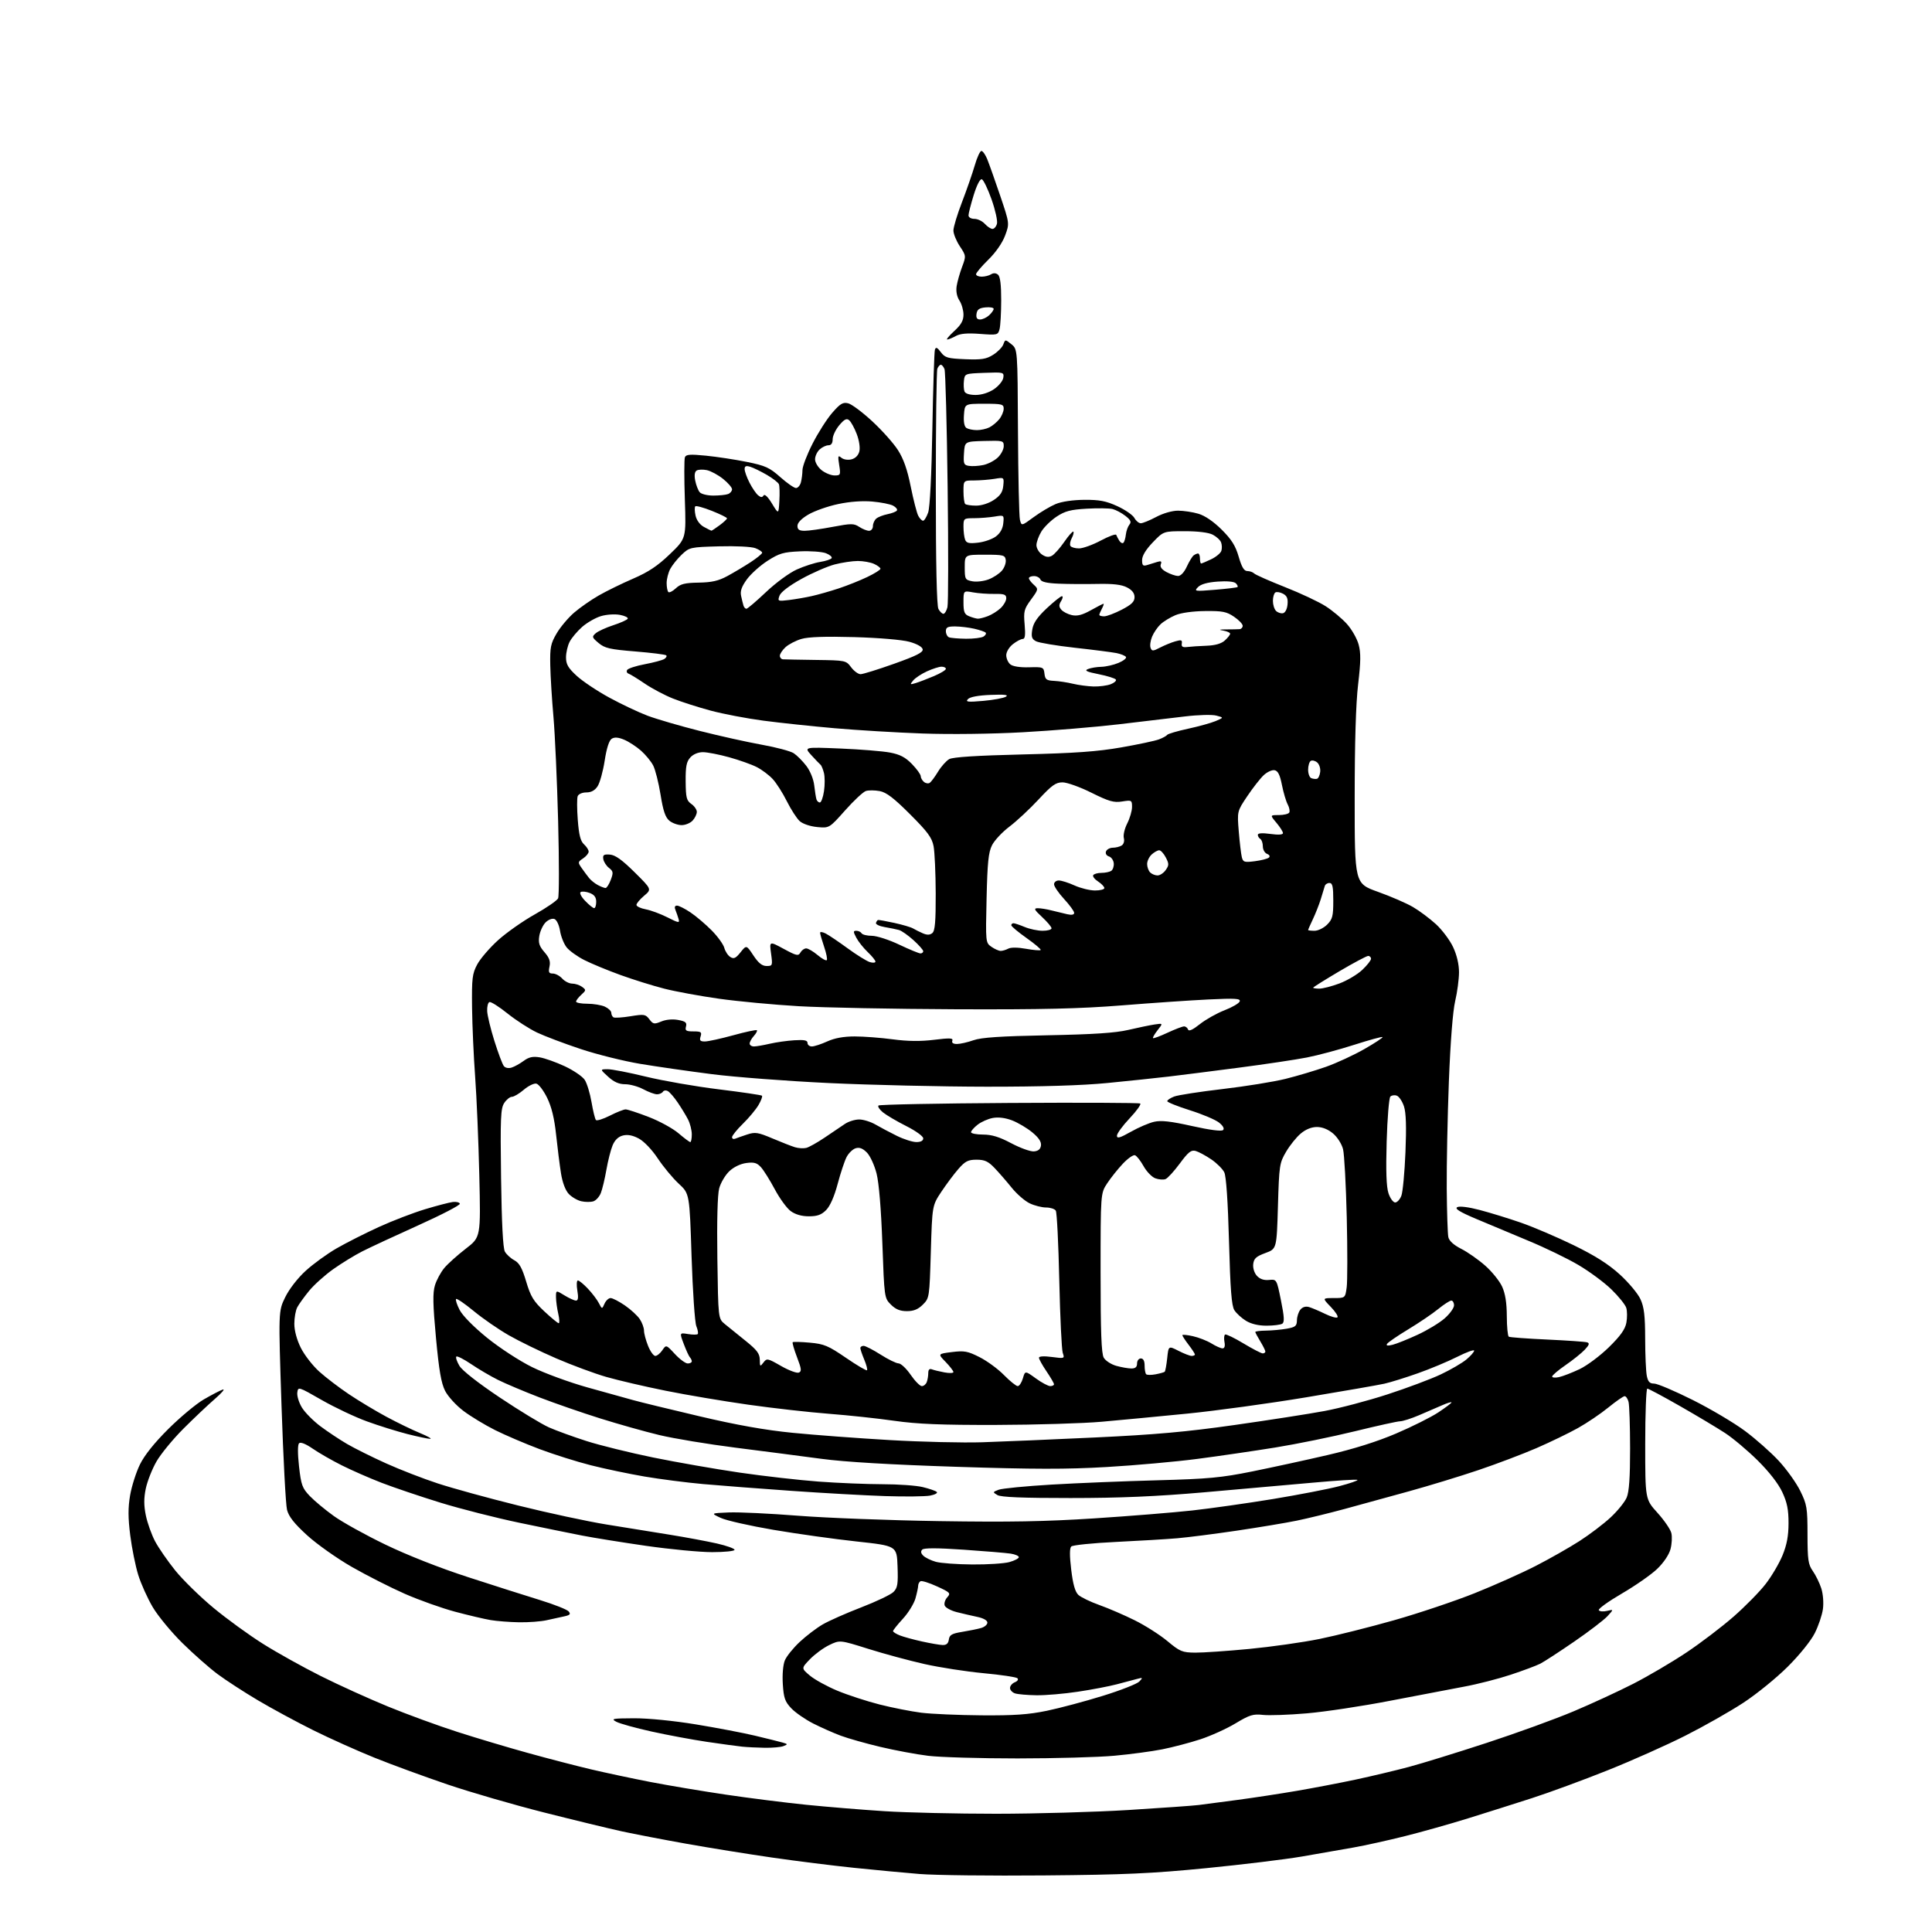 <?xml version="1.0" encoding="UTF-8" standalone="no"?>
<svg 
  version="1.1" 
  xmlns="http://www.w3.org/2000/svg" 
  xmlns:xlink="http://www.w3.org/1999/xlink" 
  xmlns:svg="http://www.w3.org/2000/svg"
  xmlns:rdf="http://www.w3.org/1999/02/22-rdf-syntax-ns#"
  xmlns:cc="http://creativecommons.org/ns#"
  xmlns:dc="http://purl.org/dc/elements/1.1/"
  viewBox="0 0 768 768"
  width="768"
  height="768"
>
<style>svg {background-color: white; }</style>"
<path stroke="none" fill="black" fill-rule="evenodd" d="M415.00,745.51C393.82,745.70 371.55,745.44 365.50,744.94C359.45,744.45 347.75,743.34 339.50,742.49C331.25,741.64 316.62,739.81 307.00,738.42C297.38,737.03 282.03,734.56 272.89,732.93C263.76,731.30 252.15,729.07 247.09,727.97C242.03,726.86 228.13,723.49 216.20,720.47C204.26,717.45 187.07,712.46 178.00,709.39C168.93,706.31 155.88,701.54 149.00,698.77C142.12,696.00 131.10,691.06 124.50,687.78C117.90,684.50 108.00,679.14 102.50,675.88C97.00,672.62 89.80,667.94 86.50,665.49C83.20,663.03 76.90,657.47 72.50,653.14C68.10,648.80 62.80,642.38 60.72,638.87C58.65,635.37 56.05,629.60 54.95,626.06C53.85,622.52 52.42,615.43 51.77,610.31C50.89,603.32 50.88,599.35 51.72,594.41C52.34,590.79 54.10,585.28 55.62,582.16C57.42,578.48 61.38,573.53 66.95,568.00C71.65,563.33 77.97,558.06 81.00,556.30C84.03,554.54 87.40,552.78 88.50,552.39C89.60,552.00 88.25,553.63 85.50,556.02C82.75,558.40 77.08,563.76 72.91,567.93C68.74,572.10 63.91,577.98 62.18,581.00C60.45,584.03 58.55,588.86 57.95,591.75C57.15,595.59 57.16,598.47 57.99,602.47C58.62,605.49 60.27,610.10 61.66,612.72C63.06,615.35 66.67,620.57 69.70,624.33C72.73,628.08 79.55,634.75 84.86,639.15C90.16,643.55 99.05,650.00 104.61,653.49C110.17,656.99 120.52,662.75 127.61,666.30C134.70,669.85 146.70,675.29 154.29,678.40C161.87,681.50 174.24,686.03 181.79,688.45C189.33,690.88 202.03,694.67 210.00,696.87C217.97,699.08 229.22,702.00 235.00,703.36C240.78,704.72 251.35,706.97 258.50,708.36C265.65,709.74 279.15,712.01 288.50,713.39C297.85,714.78 312.25,716.59 320.50,717.43C328.75,718.26 342.69,719.41 351.48,719.97C360.27,720.54 380.30,721.00 395.98,721.00C411.67,720.99 435.30,720.32 448.50,719.51C461.70,718.69 474.30,717.80 476.50,717.52C478.70,717.25 485.68,716.33 492.00,715.48C498.32,714.64 508.90,713.02 515.50,711.89C522.10,710.76 532.67,708.74 539.00,707.39C545.33,706.03 554.77,703.79 560.00,702.39C565.23,701.00 579.17,696.69 591.00,692.82C602.83,688.95 618.35,683.31 625.50,680.29C632.65,677.28 643.31,672.35 649.20,669.35C655.08,666.34 664.58,660.76 670.30,656.95C676.02,653.14 684.50,646.68 689.15,642.61C693.80,638.53 699.54,632.69 701.90,629.62C704.27,626.56 707.27,621.45 708.58,618.28C710.29,614.10 710.96,610.56 710.97,605.50C710.98,600.11 710.41,597.26 708.48,593.13C706.91,589.76 703.26,585.07 698.74,580.59C694.76,576.65 688.91,571.72 685.74,569.65C682.57,567.58 674.51,562.76 667.82,558.94C661.14,555.12 655.29,552.00 654.83,552.00C654.38,552.00 654.00,561.90 654.00,573.99C654.00,595.98 654.00,595.98 658.85,601.34C661.52,604.29 664.01,607.91 664.38,609.39C664.75,610.87 664.60,613.75 664.05,615.81C663.46,618.02 661.31,621.21 658.77,623.65C656.42,625.91 650.10,630.32 644.73,633.45C639.36,636.58 635.23,639.56 635.54,640.07C635.86,640.59 637.33,640.72 638.81,640.36C641.50,639.72 641.50,639.72 639.00,642.45C637.62,643.95 631.68,648.50 625.80,652.54C619.91,656.59 613.84,660.54 612.30,661.33C610.76,662.12 605.45,664.10 600.50,665.74C595.55,667.38 587.23,669.51 582.00,670.47C576.77,671.44 563.50,673.97 552.50,676.10C541.50,678.23 526.65,680.47 519.50,681.08C512.35,681.70 504.49,681.97 502.03,681.70C498.15,681.26 496.73,681.70 491.17,685.05C487.65,687.18 481.34,690.03 477.14,691.41C472.94,692.78 466.12,694.57 462.00,695.39C457.88,696.21 449.32,697.35 443.00,697.93C436.68,698.52 419.34,698.99 404.47,699.00C389.61,699.00 373.63,698.53 368.97,697.96C364.31,697.39 355.77,695.80 350.00,694.43C344.23,693.06 337.14,691.06 334.25,689.98C331.36,688.91 326.41,686.71 323.25,685.11C320.09,683.50 316.17,680.79 314.55,679.08C312.04,676.43 311.53,674.99 311.18,669.47C310.94,665.66 311.27,661.76 311.99,660.03C312.66,658.40 315.31,655.12 317.87,652.72C320.43,650.32 324.55,647.18 327.01,645.75C329.48,644.31 336.39,641.25 342.37,638.95C348.35,636.64 354.10,633.90 355.16,632.84C356.80,631.20 357.04,629.71 356.79,622.71C356.50,614.50 356.50,614.50 340.50,612.76C331.70,611.81 316.85,609.73 307.50,608.14C298.15,606.55 288.70,604.42 286.50,603.39C282.50,601.52 282.50,601.52 289.69,601.22C293.65,601.05 306.02,601.64 317.19,602.52C328.36,603.40 353.70,604.37 373.50,604.67C401.09,605.10 415.46,604.84 435.00,603.58C449.02,602.67 466.57,601.25 474.00,600.43C481.43,599.60 495.82,597.56 506.00,595.89C516.17,594.21 528.01,591.92 532.29,590.80C536.58,589.68 539.88,588.54 539.62,588.28C539.36,588.02 531.35,588.52 521.82,589.39C512.29,590.25 492.80,591.98 478.50,593.23C459.58,594.87 445.15,595.49 425.50,595.49C406.54,595.50 397.90,595.15 396.50,594.32C394.56,593.17 394.57,593.11 397.00,592.19C398.38,591.67 407.82,590.75 418.00,590.15C428.18,589.55 447.07,588.78 460.00,588.44C480.35,587.89 485.41,587.42 497.79,584.92C505.65,583.33 519.15,580.40 527.79,578.39C538.13,575.99 547.43,573.07 555.00,569.83C561.33,567.13 568.86,563.36 571.75,561.45C574.64,559.54 577.00,557.75 577.00,557.48C577.00,557.20 575.31,557.71 573.25,558.62C571.19,559.53 567.02,561.32 564.00,562.61C560.98,563.90 557.63,564.96 556.58,564.98C555.52,564.99 547.42,566.78 538.58,568.95C529.73,571.12 515.52,574.02 507.00,575.40C498.48,576.77 484.52,578.82 476.00,579.93C467.48,581.05 451.27,582.50 440.00,583.16C423.85,584.10 411.12,584.08 380.00,583.07C353.88,582.22 335.76,581.15 326.50,579.90C318.80,578.87 303.50,576.88 292.50,575.49C281.50,574.10 267.82,571.83 262.10,570.46C256.38,569.09 245.80,566.11 238.60,563.85C231.39,561.59 220.52,557.82 214.43,555.48C208.34,553.13 200.91,550.00 197.93,548.51C194.94,547.02 190.14,544.19 187.25,542.23C184.36,540.27 181.73,538.94 181.40,539.26C181.07,539.59 181.62,541.24 182.62,542.93C183.73,544.81 189.98,549.71 198.70,555.55C206.55,560.80 215.34,566.14 218.24,567.42C221.13,568.70 227.84,571.14 233.15,572.84C238.46,574.54 250.38,577.48 259.65,579.38C268.92,581.27 284.38,583.97 294.00,585.38C303.62,586.78 317.80,588.39 325.50,588.96C333.20,589.53 344.59,589.99 350.81,590.00C357.03,590.00 364.23,590.51 366.81,591.14C369.39,591.76 371.90,592.63 372.38,593.07C372.86,593.50 371.66,594.16 369.71,594.53C367.76,594.89 359.72,594.98 351.83,594.72C343.95,594.46 327.15,593.52 314.50,592.63C301.85,591.74 286.10,590.53 279.50,589.94C272.90,589.35 262.44,588.00 256.24,586.95C250.05,585.89 240.45,583.88 234.89,582.47C229.34,581.07 220.15,578.17 214.48,576.04C208.81,573.91 200.86,570.51 196.83,568.50C192.80,566.48 187.14,563.06 184.26,560.89C181.36,558.71 178.09,555.14 176.95,552.91C175.39,549.85 174.51,544.77 173.31,531.86C172.07,518.51 171.98,514.00 172.89,510.96C173.53,508.83 175.22,505.71 176.64,504.02C178.06,502.33 181.90,498.89 185.17,496.37C191.11,491.80 191.11,491.80 190.53,467.15C190.21,453.59 189.47,435.99 188.88,428.04C188.29,420.09 187.74,407.71 187.65,400.54C187.52,388.83 187.73,387.08 189.71,383.37C190.92,381.10 194.64,376.78 197.97,373.76C201.30,370.75 207.86,366.13 212.56,363.50C217.25,360.87 221.43,357.99 221.85,357.11C222.28,356.22 222.28,342.45 221.87,326.50C221.45,310.55 220.61,291.88 220.01,285.00C219.40,278.12 218.83,268.88 218.74,264.45C218.60,257.33 218.89,255.86 221.28,251.78C222.77,249.24 225.90,245.53 228.24,243.52C230.58,241.51 234.97,238.45 238.00,236.72C241.03,234.98 247.17,231.97 251.66,230.03C257.80,227.38 261.43,224.95 266.29,220.28C272.76,214.07 272.76,214.07 272.24,198.62C271.95,190.13 271.96,182.54 272.26,181.77C272.70,180.63 274.30,180.51 280.65,181.14C284.97,181.57 292.28,182.68 296.89,183.62C304.24,185.10 305.90,185.86 310.18,189.66C312.87,192.05 315.67,194.00 316.42,194.00C317.16,194.00 318.04,192.99 318.37,191.75C318.70,190.51 318.98,188.31 318.99,186.87C318.99,185.42 320.80,180.69 323.00,176.37C325.20,172.04 328.72,166.52 330.83,164.10C334.03,160.42 335.08,159.80 337.19,160.33C338.58,160.68 342.89,163.90 346.75,167.48C350.62,171.06 355.21,176.20 356.94,178.91C359.18,182.40 360.68,186.67 362.04,193.47C363.11,198.76 364.45,203.97 365.03,205.05C365.60,206.12 366.46,207.00 366.94,207.00C367.41,207.00 368.32,205.54 368.95,203.75C369.66,201.73 370.30,189.11 370.63,170.50C370.92,154.00 371.38,139.83 371.64,139.01C372.02,137.85 372.55,138.07 374.00,140.00C375.67,142.21 376.72,142.51 383.69,142.79C390.19,143.05 392.05,142.76 394.78,141.04C396.59,139.91 398.41,138.06 398.83,136.92C399.60,134.86 399.60,134.86 402.05,136.84C404.50,138.82 404.50,138.82 404.66,171.49C404.75,189.45 405.10,205.27 405.44,206.63C406.07,209.12 406.07,209.12 410.93,205.55C413.60,203.59 417.52,201.26 419.64,200.37C421.98,199.39 426.46,198.73 431.01,198.69C437.05,198.65 439.64,199.14 444.18,201.22C447.29,202.65 450.33,204.75 450.95,205.91C451.57,207.06 452.71,208.00 453.48,208.00C454.26,208.00 457.01,206.88 459.60,205.50C462.35,204.04 465.95,203.00 468.28,203.00C470.47,203.00 474.12,203.55 476.38,204.22C478.98,204.98 482.40,207.32 485.62,210.52C489.56,214.44 491.13,216.93 492.40,221.31C493.61,225.47 494.53,227.00 495.83,227.00C496.80,227.00 498.04,227.44 498.57,227.97C499.10,228.50 504.59,230.93 510.77,233.37C516.95,235.80 524.24,239.23 526.95,240.97C529.67,242.71 533.47,245.88 535.39,248.01C537.32,250.14 539.42,253.82 540.07,256.19C540.99,259.56 540.94,263.00 539.88,272.00C538.98,279.55 538.51,295.12 538.51,317.35C538.50,351.21 538.50,351.21 547.77,354.52C552.86,356.34 559.14,359.06 561.70,360.57C564.27,362.07 568.38,365.15 570.84,367.40C573.29,369.66 576.36,373.75 577.64,376.50C579.12,379.66 579.98,383.34 579.98,386.50C579.97,389.25 579.29,394.39 578.46,397.92C577.52,401.91 576.57,414.00 575.95,429.92C575.41,443.99 575.03,463.15 575.10,472.50C575.18,481.85 575.46,490.53 575.74,491.79C576.06,493.27 577.89,494.93 580.87,496.44C583.42,497.73 587.70,500.73 590.39,503.11C593.08,505.48 596.11,509.24 597.12,511.46C598.38,514.24 598.96,517.90 598.98,523.19C598.99,527.42 599.35,531.10 599.77,531.36C600.20,531.62 607.06,532.13 615.02,532.49C622.98,532.86 630.13,533.36 630.90,533.60C631.97,533.95 631.75,534.63 629.98,536.52C628.70,537.88 625.26,540.64 622.33,542.66C619.40,544.68 617.00,546.72 617.00,547.19C617.00,547.65 618.24,547.76 619.75,547.42C621.26,547.09 624.92,545.67 627.88,544.27C630.84,542.87 636.09,538.95 639.55,535.56C644.14,531.06 646.02,528.43 646.51,525.79C646.88,523.80 646.86,521.14 646.46,519.87C646.05,518.60 643.39,515.30 640.53,512.53C637.68,509.76 631.78,505.40 627.42,502.84C623.07,500.27 614.10,495.93 607.50,493.20C600.90,490.46 591.51,486.53 586.64,484.46C580.25,481.76 578.19,480.47 579.27,479.87C580.16,479.37 583.75,479.82 588.22,480.99C592.33,482.07 599.69,484.33 604.59,486.03C609.49,487.73 618.90,491.75 625.50,494.96C634.06,499.14 639.33,502.47 643.90,506.62C647.41,509.82 651.12,514.25 652.12,516.47C653.56,519.62 653.96,523.02 653.98,532.12C653.99,538.52 654.28,545.16 654.62,546.88C655.11,549.29 655.77,550.00 657.56,550.00C658.83,550.00 665.70,552.92 672.84,556.49C679.97,560.06 689.34,565.61 693.65,568.82C697.97,572.03 704.04,577.41 707.15,580.78C710.26,584.15 714.09,589.51 715.65,592.70C718.28,598.05 718.50,599.40 718.51,610.01C718.52,620.08 718.79,621.90 720.62,624.51C721.78,626.16 723.29,629.24 723.98,631.37C724.70,633.60 724.98,637.11 724.64,639.62C724.31,642.02 722.85,646.35 721.38,649.24C719.86,652.27 715.29,657.93 710.61,662.58C706.15,667.02 698.23,673.46 693.00,676.88C687.77,680.31 677.42,686.18 670.00,689.93C662.58,693.69 648.62,699.91 639.00,703.75C629.38,707.60 615.88,712.56 609.00,714.78C602.12,717.00 590.65,720.63 583.50,722.85C576.35,725.07 565.10,728.24 558.50,729.89C551.90,731.55 542.67,733.59 538.00,734.42C533.33,735.26 524.10,736.87 517.50,738.00C510.90,739.13 493.80,741.21 479.50,742.62C457.82,744.75 447.10,745.24 415.00,745.51zM304.00,694.77C300.98,694.72 296.93,694.52 295.00,694.32C293.07,694.12 286.77,693.26 281.00,692.41C275.23,691.55 265.32,689.71 259.00,688.31C252.68,686.91 246.38,685.17 245.00,684.43C242.75,683.22 243.46,683.08 252.03,683.04C257.64,683.02 267.77,684.02 276.61,685.47C284.88,686.83 295.44,688.84 300.08,689.95C304.71,691.06 309.60,692.27 310.95,692.65C313.22,693.29 313.25,693.39 311.45,694.10C310.38,694.52 307.02,694.82 304.00,694.77zM390.14,681.87C403.12,681.97 408.84,681.57 416.14,680.06C421.29,678.99 431.31,676.32 438.40,674.12C445.50,671.93 452.02,669.36 452.90,668.43C454.38,666.86 454.32,666.79 452.00,667.40C450.62,667.76 447.02,668.71 444.00,669.52C440.98,670.32 434.00,671.66 428.50,672.48C423.00,673.31 415.57,673.95 412.00,673.89C408.43,673.84 404.60,673.51 403.50,673.15C402.40,672.79 401.50,671.83 401.50,671.00C401.50,670.17 402.36,669.15 403.42,668.72C404.53,668.27 404.95,667.59 404.42,667.11C403.91,666.66 397.86,665.76 390.97,665.12C384.07,664.47 373.50,662.84 367.47,661.48C361.43,660.12 351.40,657.41 345.17,655.45C333.85,651.89 333.85,651.89 329.63,653.94C327.31,655.06 323.86,657.60 321.96,659.57C318.50,663.17 318.50,663.17 321.95,666.08C323.85,667.67 328.76,670.38 332.88,672.09C336.99,673.80 344.53,676.26 349.63,677.56C354.73,678.85 362.19,680.32 366.20,680.83C370.22,681.33 380.99,681.80 390.14,681.87zM475.09,656.95C478.16,656.98 487.83,656.31 496.58,655.48C505.32,654.64 517.88,652.86 524.49,651.52C531.09,650.18 544.46,646.82 554.20,644.06C563.93,641.30 578.33,636.46 586.20,633.32C594.06,630.17 605.00,625.29 610.50,622.46C616.00,619.64 623.81,615.20 627.86,612.60C631.91,610.00 637.49,605.76 640.26,603.18C643.02,600.61 645.90,597.05 646.64,595.28C647.60,593.01 648.00,587.27 647.99,575.78C647.98,566.83 647.70,558.49 647.37,557.25C647.04,556.01 646.34,555.00 645.82,555.00C645.29,555.00 642.38,557.03 639.33,559.51C636.29,561.99 630.86,565.66 627.26,567.67C623.66,569.68 616.25,573.27 610.79,575.64C605.32,578.01 594.92,581.95 587.68,584.39C580.43,586.84 567.98,590.64 560.00,592.84C552.02,595.05 540.55,598.20 534.50,599.84C528.45,601.48 519.90,603.57 515.50,604.48C511.10,605.38 500.30,607.18 491.50,608.48C482.70,609.78 472.12,611.13 468.00,611.48C463.88,611.84 452.93,612.49 443.68,612.94C434.42,613.38 426.40,614.20 425.84,614.76C425.16,615.44 425.16,618.48 425.83,624.02C426.52,629.78 427.38,632.78 428.66,633.99C429.67,634.93 433.43,636.75 437.00,638.02C440.57,639.29 446.90,642.02 451.07,644.09C455.23,646.15 461.08,649.88 464.07,652.37C469.05,656.52 469.96,656.90 475.09,656.95zM374.68,653.92C376.21,653.98 376.96,653.33 377.18,651.75C377.44,649.89 378.38,649.36 382.50,648.69C385.25,648.24 388.62,647.56 390.00,647.16C391.38,646.77 392.50,645.80 392.50,645.01C392.50,644.14 390.92,643.24 388.50,642.74C386.30,642.28 382.62,641.42 380.31,640.84C378.01,640.25 375.86,639.09 375.54,638.24C375.22,637.40 375.67,635.92 376.54,634.96C378.02,633.32 377.75,633.03 372.46,630.61C369.34,629.18 366.39,628.26 365.89,628.57C365.40,628.87 365.00,629.65 364.99,630.31C364.99,630.96 364.51,633.23 363.92,635.35C363.33,637.47 361.08,641.13 358.92,643.47C356.77,645.81 355.00,648.02 355.00,648.39C355.00,648.75 356.24,649.53 357.75,650.12C359.26,650.71 363.20,651.78 366.50,652.51C369.80,653.24 373.48,653.88 374.68,653.92zM206.31,644.88C202.56,644.82 197.47,644.42 195.00,644.00C192.52,643.58 186.18,642.09 180.89,640.68C175.61,639.27 166.63,636.07 160.93,633.57C155.24,631.06 145.75,626.25 139.85,622.87C133.95,619.49 125.96,613.84 122.09,610.31C116.96,605.63 114.79,602.87 114.10,600.19C113.58,598.16 112.60,579.56 111.91,558.85C110.66,521.21 110.66,521.21 113.38,515.66C114.96,512.42 118.33,508.07 121.51,505.17C124.49,502.44 130.03,498.42 133.83,496.23C137.63,494.05 145.18,490.22 150.62,487.74C156.05,485.26 164.32,482.09 169.00,480.68C173.68,479.27 178.62,477.98 180.00,477.81C181.38,477.64 182.64,477.95 182.80,478.50C182.97,479.05 175.54,482.91 166.30,487.07C157.06,491.23 147.03,495.90 144.00,497.44C140.97,498.98 135.77,502.17 132.44,504.53C129.11,506.90 124.79,510.78 122.85,513.16C120.90,515.55 118.79,518.48 118.16,519.68C117.52,520.89 117.00,523.83 117.00,526.24C117.00,528.93 117.99,532.59 119.58,535.78C121.00,538.63 124.30,542.88 126.92,545.24C129.54,547.60 134.83,551.63 138.68,554.21C142.52,556.79 149.20,560.81 153.52,563.14C157.84,565.47 163.88,568.40 166.94,569.66C170.00,570.92 171.82,571.96 171.00,571.96C170.18,571.97 166.12,571.11 162.00,570.07C157.88,569.02 150.62,566.76 145.88,565.03C141.14,563.31 133.04,559.48 127.88,556.52C118.57,551.19 118.50,551.16 118.18,553.59C118.01,554.94 118.85,557.63 120.05,559.58C121.25,561.52 124.54,564.84 127.37,566.96C130.19,569.07 134.95,572.24 137.96,574.00C140.96,575.75 147.93,579.22 153.46,581.71C158.98,584.20 168.22,587.79 174.00,589.68C179.78,591.58 194.21,595.55 206.08,598.49C217.94,601.44 233.69,604.82 241.08,606.01C248.46,607.20 259.78,609.03 266.23,610.07C272.68,611.11 281.12,612.69 284.98,613.56C288.84,614.44 292.00,615.57 292.00,616.08C292.00,616.59 287.99,617.00 283.09,617.00C278.19,617.00 266.38,615.87 256.84,614.50C247.30,613.12 235.90,611.29 231.50,610.43C227.10,609.58 215.85,607.28 206.50,605.33C197.15,603.38 182.97,599.77 175.00,597.31C167.03,594.85 156.56,591.31 151.73,589.45C146.91,587.59 139.78,584.46 135.87,582.50C131.97,580.55 126.76,577.56 124.30,575.86C121.52,573.95 119.47,573.13 118.88,573.72C118.31,574.29 118.30,577.80 118.87,582.92C119.70,590.34 120.15,591.56 123.15,594.70C124.99,596.62 129.28,600.19 132.68,602.63C136.08,605.08 145.30,610.19 153.18,613.99C161.87,618.19 174.78,623.28 186.00,626.92C196.18,630.23 209.10,634.34 214.72,636.07C220.34,637.80 225.44,639.83 226.06,640.57C226.94,641.63 226.58,642.04 224.34,642.52C222.78,642.85 219.61,643.54 217.31,644.06C215.00,644.58 210.05,644.95 206.31,644.88zM386.50,621.90C392.55,621.95 399.19,621.52 401.25,620.95C403.31,620.37 405.00,619.50 405.00,619.00C405.00,618.50 403.54,617.86 401.75,617.59C399.96,617.31 391.55,616.61 383.06,616.03C372.56,615.31 367.30,615.30 366.61,615.99C365.91,616.69 366.05,617.47 367.04,618.43C367.84,619.21 370.07,620.30 372.00,620.84C373.93,621.38 380.45,621.86 386.50,621.90zM390.50,573.32C398.20,573.07 418.35,572.22 435.28,571.42C459.16,570.30 471.60,569.19 490.78,566.46C504.38,564.53 520.45,562.03 526.50,560.90C532.55,559.78 543.80,556.81 551.50,554.30C559.20,551.80 568.74,548.23 572.70,546.36C576.66,544.49 581.27,541.80 582.95,540.39C584.63,538.98 586.00,537.41 586.00,536.90C586.00,536.39 582.96,537.50 579.25,539.37C575.54,541.24 568.48,544.19 563.56,545.92C558.65,547.66 552.69,549.51 550.31,550.04C547.94,550.57 533.96,553.01 519.25,555.45C504.54,557.90 483.27,560.81 472.00,561.93C460.73,563.05 445.43,564.50 438.00,565.16C430.57,565.82 411.68,566.39 396.00,566.43C374.11,566.48 364.72,566.10 355.50,564.79C348.90,563.84 337.20,562.59 329.50,562.00C321.80,561.41 307.40,559.79 297.50,558.39C287.60,556.99 272.75,554.49 264.51,552.82C256.26,551.16 245.69,548.69 241.01,547.35C236.33,546.00 227.36,542.68 221.09,539.97C214.81,537.26 206.34,533.13 202.27,530.80C198.19,528.47 191.93,524.15 188.35,521.19C184.77,518.24 181.60,516.07 181.30,516.37C181.00,516.67 181.63,518.62 182.70,520.70C183.86,522.97 188.25,527.43 193.57,531.75C198.57,535.80 206.46,540.95 211.50,543.44C216.45,545.88 226.35,549.51 233.50,551.51C240.65,553.50 248.80,555.77 251.62,556.55C254.43,557.34 266.35,560.24 278.10,563.00C292.93,566.49 304.26,568.50 315.12,569.57C323.73,570.43 341.06,571.72 353.64,572.45C366.21,573.18 382.80,573.57 390.50,573.32zM366.44,551.00C367.18,551.00 368.06,550.29 368.39,549.42C368.73,548.55 369.00,546.93 369.00,545.81C369.00,544.47 369.48,543.97 370.43,544.33C371.21,544.64 373.46,545.18 375.43,545.55C377.39,545.92 379.00,545.86 379.00,545.41C379.00,544.96 377.60,543.15 375.89,541.38C372.77,538.17 372.77,538.17 378.39,537.47C383.33,536.85 384.67,537.10 389.41,539.50C392.38,541.00 396.75,544.20 399.11,546.62C401.48,549.03 403.93,551.00 404.56,551.00C405.19,551.00 406.11,549.62 406.61,547.92C407.50,544.85 407.50,544.85 411.74,547.92C414.07,549.62 416.66,551.00 417.49,551.00C418.32,551.00 418.99,550.66 418.98,550.25C418.97,549.84 417.62,547.52 415.98,545.10C414.34,542.68 413.00,540.26 413.00,539.72C413.00,539.12 414.99,539.01 418.13,539.42C423.16,540.09 423.25,540.06 422.46,537.80C422.03,536.54 421.41,523.58 421.08,509.00C420.76,494.43 420.14,481.94 419.69,481.25C419.25,480.56 417.51,480.00 415.84,480.00C414.17,480.00 411.24,479.26 409.33,478.35C407.41,477.44 404.20,474.65 402.17,472.14C400.15,469.63 397.08,466.10 395.35,464.29C392.82,461.64 391.42,461.00 388.20,461.00C384.87,461.00 383.69,461.59 381.05,464.60C379.31,466.57 376.25,470.67 374.23,473.70C370.57,479.21 370.57,479.21 370.02,497.60C369.48,515.75 369.44,516.02 366.86,518.59C364.98,520.48 363.21,521.20 360.50,521.20C357.79,521.20 356.02,520.48 354.14,518.59C351.55,516.00 351.53,515.88 350.75,494.24C350.26,480.60 349.40,470.26 348.45,466.50C347.60,463.17 345.89,459.45 344.59,458.14C342.92,456.47 341.63,455.98 340.11,456.46C338.94,456.84 337.33,458.40 336.53,459.95C335.73,461.49 334.13,466.30 332.98,470.63C331.66,475.60 329.98,479.42 328.42,481.00C326.53,482.91 324.92,483.50 321.55,483.50C318.68,483.50 316.17,482.78 314.32,481.43C312.77,480.30 309.93,476.40 308.00,472.78C306.07,469.16 303.60,465.21 302.51,464.00C300.90,462.23 299.76,461.90 296.64,462.32C294.29,462.64 291.64,463.93 289.87,465.62C288.28,467.15 286.48,470.20 285.89,472.39C285.22,474.89 284.95,485.29 285.16,500.28C285.50,524.17 285.50,524.17 288.14,526.34C289.59,527.53 293.30,530.52 296.38,533.00C300.90,536.63 301.99,538.08 302.03,540.50C302.06,543.29 302.16,543.37 303.47,541.64C304.82,539.86 305.10,539.91 310.47,542.99C313.55,544.75 316.72,545.94 317.52,545.63C318.73,545.17 318.62,544.20 316.83,539.52C315.66,536.46 314.89,533.78 315.11,533.55C315.34,533.33 318.40,533.41 321.93,533.73C327.59,534.24 329.25,534.94 336.25,539.73C340.61,542.72 344.39,544.95 344.65,544.69C344.91,544.43 344.42,542.54 343.56,540.49C342.70,538.43 342.00,536.36 342.00,535.88C342.00,535.40 342.58,535.00 343.30,535.00C344.01,535.00 347.05,536.56 350.05,538.47C353.05,540.39 356.27,541.96 357.20,541.97C358.14,541.99 360.30,544.02 362.00,546.50C363.70,548.98 365.70,551.00 366.44,551.00zM459.37,546.31C461.09,545.98 462.72,545.52 462.98,545.30C463.24,545.07 463.69,542.64 463.98,539.91C464.50,534.95 464.50,534.95 468.46,536.97C470.64,538.09 473.00,539.00 473.71,539.00C474.42,539.00 475.00,538.74 475.00,538.43C475.00,538.12 473.88,536.39 472.50,534.59C471.12,532.79 470.00,531.06 470.00,530.76C470.00,530.46 471.90,530.64 474.22,531.16C476.54,531.68 479.86,532.98 481.59,534.05C483.32,535.12 485.30,536.00 485.98,536.00C486.78,536.00 487.06,535.08 486.75,533.48C486.49,532.09 486.59,530.75 486.99,530.50C487.39,530.26 490.68,531.84 494.30,534.03C497.93,536.21 501.37,538.00 501.95,538.00C502.53,538.00 503.00,537.66 503.00,537.25C502.99,536.84 502.09,535.03 501.00,533.23C499.90,531.43 499.00,529.74 499.00,529.48C499.00,529.21 500.91,528.97 503.25,528.94C505.59,528.91 509.30,528.57 511.50,528.18C514.96,527.56 515.51,527.11 515.55,524.83C515.57,523.38 516.20,521.47 516.94,520.58C517.79,519.54 519.05,519.18 520.39,519.58C521.55,519.93 524.41,521.14 526.74,522.28C529.08,523.42 531.30,524.04 531.67,523.66C532.05,523.28 530.84,521.40 528.99,519.49C525.61,516.00 525.61,516.00 530.17,516.00C534.74,516.00 534.74,516.00 535.33,511.75C535.65,509.41 535.66,496.93 535.36,484.00C535.05,471.07 534.39,458.85 533.88,456.82C533.36,454.74 531.63,452.03 529.90,450.57C527.95,448.93 525.64,448.00 523.50,448.00C521.35,448.00 519.04,448.93 517.06,450.61C515.35,452.04 512.73,455.30 511.23,457.86C508.62,462.30 508.48,463.23 508.00,479.47C507.50,496.45 507.50,496.45 503.00,498.10C499.36,499.44 498.44,500.27 498.18,502.47C497.99,504.05 498.59,505.99 499.62,507.14C500.81,508.45 502.41,509.00 504.45,508.80C507.50,508.50 507.50,508.50 509.21,516.97C510.53,523.50 510.64,525.61 509.71,526.20C509.04,526.62 506.25,526.97 503.50,526.98C500.29,526.99 497.36,526.30 495.30,525.04C493.55,523.97 491.46,522.06 490.67,520.80C489.57,519.04 489.07,512.61 488.55,493.50C488.12,477.67 487.43,467.60 486.68,466.04C486.03,464.69 483.70,462.37 481.50,460.87C479.30,459.38 476.52,457.88 475.32,457.53C473.51,457.02 472.41,457.89 468.99,462.51C466.71,465.60 464.15,468.39 463.31,468.71C462.46,469.04 460.64,468.90 459.27,468.40C457.90,467.91 455.79,465.73 454.59,463.57C453.38,461.40 451.84,459.45 451.16,459.22C450.48,458.99 448.31,460.51 446.35,462.59C444.39,464.67 441.59,468.17 440.14,470.37C437.50,474.36 437.50,474.36 437.50,505.93C437.50,529.51 437.82,538.06 438.76,539.71C439.46,540.92 441.71,542.38 443.76,542.95C445.82,543.52 448.51,543.99 449.75,543.99C451.34,544.00 452.00,543.41 452.00,542.00C452.00,540.89 452.67,540.00 453.50,540.00C454.48,540.00 455.00,540.98 455.00,542.83C455.00,544.39 455.28,545.94 455.62,546.28C455.96,546.62 457.65,546.64 459.37,546.31zM273.38,542.00C274.27,542.00 275.00,541.62 275.00,541.17C275.00,540.71 274.68,540.01 274.29,539.62C273.90,539.23 272.79,536.85 271.84,534.33C270.10,529.75 270.10,529.75 273.46,530.30C275.31,530.60 277.06,530.61 277.35,530.32C277.64,530.03 277.39,528.60 276.80,527.15C276.20,525.69 275.36,513.25 274.91,499.50C274.11,474.50 274.11,474.50 269.80,470.52C267.44,468.33 263.70,463.83 261.50,460.52C259.16,457.00 256.02,453.71 253.94,452.59C251.51,451.29 249.51,450.91 247.62,451.38C245.80,451.84 244.41,453.16 243.52,455.29C242.78,457.06 241.67,461.44 241.05,465.01C240.43,468.58 239.44,472.72 238.85,474.22C238.27,475.71 236.92,477.21 235.87,477.54C234.82,477.88 232.67,477.87 231.10,477.52C229.53,477.18 227.28,475.86 226.09,474.60C224.75,473.17 223.58,470.07 223.00,466.40C222.49,463.16 221.61,456.26 221.06,451.07C220.37,444.55 219.27,440.03 217.49,436.39C216.07,433.50 214.15,430.96 213.21,430.76C212.27,430.55 210.02,431.65 208.22,433.19C206.41,434.74 204.28,436.00 203.49,436.00C202.70,436.00 201.32,437.11 200.43,438.47C199.02,440.63 198.86,444.36 199.18,468.22C199.43,486.23 199.94,496.19 200.70,497.54C201.33,498.66 203.02,500.21 204.45,500.97C206.44,502.04 207.55,504.03 209.16,509.43C210.94,515.39 212.07,517.25 216.34,521.25C219.13,523.86 221.72,526.00 222.10,526.00C222.48,526.00 222.40,524.31 221.92,522.25C221.44,520.19 221.04,517.23 221.02,515.67C221.00,512.84 221.00,512.84 224.37,514.92C226.22,516.06 228.29,517.00 228.96,517.00C229.83,517.00 229.98,515.85 229.50,513.00C229.13,510.80 229.23,509.00 229.72,509.00C230.21,509.00 231.99,510.46 233.68,512.25C235.38,514.04 237.34,516.62 238.04,517.98C239.32,520.46 239.32,520.46 240.31,518.23C240.86,517.00 241.94,516.00 242.72,516.00C243.50,516.00 246.06,517.32 248.42,518.94C250.77,520.56 253.44,523.02 254.35,524.41C255.26,525.79 256.00,527.84 256.00,528.94C256.00,530.05 256.72,532.77 257.61,534.98C258.49,537.19 259.79,539.00 260.49,539.00C261.18,539.00 262.44,537.99 263.28,536.75C264.81,534.50 264.81,534.50 268.29,538.25C270.20,540.31 272.50,542.00 273.38,542.00zM553.58,534.57C555.17,534.17 559.63,532.38 563.50,530.59C567.37,528.81 572.22,525.87 574.27,524.07C576.32,522.27 578.00,519.94 578.00,518.90C578.00,517.85 577.51,517.00 576.92,517.00C576.32,517.00 573.96,518.53 571.67,520.39C569.38,522.26 564.02,525.88 559.77,528.45C555.52,531.02 551.74,533.61 551.37,534.21C550.91,534.95 551.61,535.06 553.58,534.57zM554.60,478.00C555.40,478.00 556.51,476.79 557.07,475.31C557.63,473.83 558.36,466.05 558.69,458.02C559.11,447.89 558.93,442.31 558.10,439.80C557.44,437.81 556.17,435.90 555.28,435.56C554.39,435.21 553.23,435.37 552.69,435.91C552.15,436.45 551.49,444.49 551.22,453.78C550.88,465.52 551.10,471.78 551.94,474.33C552.61,476.35 553.81,478.00 554.60,478.00zM411.00,457.70C412.71,457.56 413.60,456.83 413.80,455.37C414.01,453.90 412.93,452.26 410.32,450.11C408.23,448.39 404.63,446.26 402.31,445.37C399.61,444.34 396.84,444.00 394.64,444.41C392.75,444.76 390.03,445.97 388.60,447.10C387.17,448.22 386.00,449.56 386.00,450.07C386.00,450.58 388.14,451.00 390.75,451.01C394.23,451.01 397.24,451.93 402.00,454.46C405.57,456.35 409.62,457.81 411.00,457.70zM320.50,456.31C321.60,456.04 324.92,454.17 327.89,452.16C330.85,450.15 334.45,447.71 335.89,446.76C337.32,445.80 339.86,445.01 341.52,445.01C343.17,445.00 346.10,445.91 348.02,447.02C349.93,448.13 353.75,450.15 356.50,451.51C359.25,452.87 362.74,453.98 364.25,453.99C366.02,454.00 367.00,453.47 367.00,452.51C367.00,451.68 364.03,449.53 360.25,447.63C356.54,445.76 352.38,443.31 351.00,442.20C349.62,441.08 348.82,439.85 349.21,439.46C349.59,439.07 372.97,438.61 401.15,438.44C429.33,438.27 452.78,438.36 453.25,438.66C453.72,438.95 451.84,441.59 449.06,444.53C446.28,447.47 444.00,450.59 444.00,451.45C444.00,452.69 445.17,452.36 449.53,449.90C452.57,448.18 456.73,446.39 458.78,445.93C461.56,445.29 465.36,445.72 473.87,447.62C481.05,449.22 485.60,449.80 486.19,449.21C486.79,448.61 486.18,447.50 484.54,446.21C483.12,445.09 477.91,442.89 472.98,441.34C468.04,439.78 464.00,438.15 464.00,437.73C464.00,437.30 465.24,436.47 466.75,435.89C468.26,435.31 476.93,433.97 486.00,432.91C495.07,431.85 506.32,430.03 511.00,428.87C515.67,427.71 522.92,425.55 527.11,424.07C531.30,422.59 538.15,419.42 542.35,417.02C546.55,414.62 549.80,412.47 549.58,412.25C549.36,412.02 544.30,413.41 538.34,415.32C532.38,417.24 523.90,419.51 519.50,420.37C515.10,421.23 502.95,423.05 492.50,424.41C482.05,425.78 469.45,427.37 464.50,427.96C459.55,428.54 448.63,429.69 440.24,430.51C430.13,431.50 413.94,431.99 392.24,431.98C374.23,431.96 346.00,431.31 329.50,430.53C313.00,429.75 292.07,428.16 283.00,427.00C273.93,425.84 261.10,424.00 254.50,422.90C247.90,421.80 237.23,419.14 230.79,416.99C224.34,414.85 216.55,411.90 213.48,410.45C210.40,408.99 205.12,405.58 201.75,402.88C198.38,400.17 195.14,398.13 194.56,398.34C193.98,398.54 193.57,400.16 193.66,401.93C193.74,403.70 195.04,409.05 196.54,413.82C198.04,418.59 199.72,423.07 200.28,423.77C200.87,424.52 202.14,424.77 203.37,424.38C204.52,424.02 206.68,422.82 208.17,421.72C210.21,420.21 211.78,419.86 214.54,420.31C216.56,420.64 221.05,422.24 224.52,423.86C227.99,425.49 231.56,427.92 232.44,429.27C233.33,430.62 234.54,434.60 235.14,438.11C235.74,441.63 236.53,444.83 236.89,445.23C237.26,445.63 239.76,444.84 242.45,443.48C245.14,442.11 247.95,441.00 248.70,441.00C249.45,441.00 253.57,442.35 257.86,444.01C262.15,445.66 267.49,448.58 269.74,450.51C271.98,452.43 274.08,454.00 274.41,454.00C274.73,454.00 275.00,452.63 275.00,450.95C275.00,449.27 274.32,446.59 273.49,444.98C272.66,443.37 270.82,440.36 269.41,438.28C268.01,436.20 266.24,434.16 265.49,433.74C264.75,433.32 263.85,433.43 263.51,433.99C263.16,434.54 262.11,435.00 261.18,435.00C260.24,435.00 257.79,434.10 255.74,433.00C253.69,431.90 250.44,431.00 248.52,431.00C246.05,431.00 244.08,430.13 241.77,428.03C238.50,425.06 238.50,425.06 241.53,425.03C243.19,425.01 250.07,426.35 256.82,428.00C263.57,429.64 276.59,431.91 285.75,433.03C294.91,434.15 302.62,435.29 302.90,435.56C303.17,435.84 302.55,437.51 301.51,439.28C300.47,441.05 297.68,444.40 295.31,446.71C292.94,449.03 291.00,451.43 291.00,452.05C291.00,452.66 291.56,452.93 292.25,452.65C292.94,452.36 295.10,451.61 297.05,450.97C300.19,449.94 301.34,450.12 307.05,452.54C310.60,454.04 314.62,455.62 316.00,456.04C317.38,456.46 319.40,456.58 320.50,456.31zM299.75,415.98C300.71,415.96 303.52,415.48 306.00,414.90C308.48,414.32 312.86,413.70 315.75,413.52C319.75,413.27 321.00,413.53 321.00,414.60C321.00,415.37 321.79,415.99 322.75,415.98C323.71,415.97 326.46,415.07 328.86,413.98C331.78,412.65 335.38,412.00 339.75,412.00C343.34,412.00 350.15,412.52 354.89,413.15C360.83,413.94 365.93,414.00 371.29,413.34C377.58,412.56 378.97,412.63 378.57,413.69C378.24,414.54 378.89,415.00 380.41,415.00C381.69,415.00 384.65,414.33 386.97,413.51C390.10,412.41 397.66,411.90 416.34,411.54C434.71,411.18 443.39,410.61 448.50,409.41C452.35,408.51 457.04,407.54 458.92,407.25C462.35,406.74 462.35,406.74 460.16,409.52C458.96,411.05 458.14,412.47 458.34,412.67C458.54,412.88 461.14,411.91 464.10,410.53C467.07,409.15 470.03,408.02 470.67,408.01C471.31,408.00 472.03,408.56 472.27,409.25C472.56,410.08 474.13,409.37 476.94,407.13C479.27,405.28 483.69,402.79 486.76,401.60C489.84,400.41 492.56,398.82 492.81,398.06C493.19,396.92 491.07,396.79 480.39,397.30C473.30,397.64 457.82,398.70 446.00,399.65C429.36,400.98 414.43,401.33 380.00,401.20C355.52,401.10 327.40,400.55 317.50,399.98C307.60,399.40 293.35,398.07 285.84,397.01C278.32,395.95 268.52,394.15 264.06,393.01C259.59,391.87 251.76,389.43 246.65,387.58C241.54,385.73 235.08,383.06 232.28,381.64C229.48,380.23 226.31,377.94 225.23,376.57C224.15,375.19 222.97,372.24 222.62,370.00C222.25,367.69 221.28,365.66 220.40,365.32C219.51,364.98 217.99,365.57 216.88,366.67C215.81,367.74 214.69,370.17 214.38,372.06C213.94,374.81 214.35,376.10 216.43,378.50C218.39,380.76 218.88,382.18 218.43,384.25C217.95,386.50 218.19,387.00 219.77,387.00C220.82,387.00 222.50,387.90 223.50,389.00C224.50,390.10 226.28,391.00 227.46,391.00C228.65,391.00 230.41,391.58 231.38,392.29C233.04,393.50 233.02,393.67 231.07,395.44C229.93,396.47 229.00,397.69 229.00,398.15C229.00,398.62 231.00,399.00 233.45,399.00C235.90,399.00 239.05,399.52 240.45,400.16C241.85,400.80 243.00,401.90 243.00,402.60C243.00,403.31 243.39,404.12 243.86,404.41C244.33,404.70 247.37,404.51 250.61,403.98C256.07,403.09 256.62,403.18 258.13,405.18C259.62,407.14 260.05,407.22 262.87,406.06C264.76,405.27 267.38,405.04 269.58,405.45C272.53,406.00 273.11,406.49 272.69,408.06C272.26,409.70 272.72,410.00 275.66,410.00C278.68,410.00 279.05,410.26 278.50,412.00C277.99,413.61 278.32,414.00 280.19,414.00C281.47,414.00 286.54,412.89 291.46,411.54C296.38,410.18 300.61,409.28 300.87,409.53C301.12,409.78 300.57,410.81 299.66,411.82C298.75,412.83 298.00,414.18 298.00,414.83C298.00,415.47 298.79,415.99 299.75,415.98zM524.46,393.00C525.82,393.00 529.42,392.07 532.47,390.93C535.52,389.78 539.59,387.37 541.51,385.56C543.43,383.75 545.00,381.75 545.00,381.13C545.00,380.51 544.49,380.00 543.87,380.00C543.25,380.00 538.07,382.76 532.37,386.12C526.67,389.49 522.00,392.42 522.00,392.62C522.00,392.83 523.11,393.00 524.46,393.00zM304.73,384.00C307.10,384.00 307.16,383.83 306.51,379.05C305.83,374.10 305.83,374.10 311.54,377.19C316.65,379.96 317.36,380.11 318.18,378.65C318.69,377.74 319.72,377.00 320.47,377.00C321.23,377.00 323.25,378.18 324.97,379.62C326.68,381.07 328.34,381.99 328.65,381.68C328.97,381.37 328.50,378.98 327.61,376.38C326.73,373.77 326.00,371.26 326.00,370.79C326.00,370.32 327.01,370.46 328.25,371.10C329.49,371.74 333.43,374.40 337.00,377.01C340.57,379.62 344.51,382.06 345.75,382.44C346.99,382.82 348.00,382.74 348.00,382.25C348.00,381.77 346.61,380.05 344.91,378.44C343.21,376.82 341.18,374.26 340.39,372.75C339.13,370.35 339.13,370.00 340.42,370.00C341.22,370.00 342.16,370.45 342.50,371.00C342.84,371.55 344.68,372.00 346.59,372.00C348.50,372.00 353.38,373.57 357.43,375.50C361.49,377.43 365.30,379.00 365.90,379.00C366.51,379.00 367.00,378.60 367.00,378.12C367.00,377.63 365.25,375.65 363.11,373.72C360.97,371.79 358.38,369.97 357.36,369.69C356.34,369.41 353.78,368.88 351.69,368.53C349.59,368.18 348.02,367.43 348.21,366.87C348.40,366.31 348.76,365.78 349.02,365.71C349.29,365.63 352.20,366.15 355.50,366.87C358.80,367.59 362.18,368.59 363.00,369.09C363.82,369.59 365.57,370.46 366.87,371.02C368.55,371.74 369.65,371.71 370.62,370.90C371.68,370.02 371.99,366.38 371.96,355.13C371.93,347.08 371.55,338.64 371.11,336.36C370.46,332.98 368.76,330.67 361.76,323.68C355.33,317.24 352.35,314.97 349.70,314.47C347.76,314.11 345.29,314.09 344.21,314.43C343.12,314.78 339.41,318.25 335.95,322.14C329.65,329.22 329.65,329.22 324.82,328.76C322.03,328.49 319.09,327.49 317.88,326.40C316.73,325.35 314.43,321.80 312.78,318.50C311.14,315.20 308.60,311.22 307.14,309.66C305.69,308.10 302.86,305.97 300.85,304.94C298.85,303.91 293.91,302.15 289.87,301.03C285.84,299.91 281.14,299.00 279.43,299.00C277.52,299.00 275.57,299.82 274.40,301.11C272.88,302.80 272.51,304.69 272.56,310.64C272.62,317.09 272.91,318.25 274.81,319.58C276.02,320.42 277.00,321.84 277.00,322.73C277.00,323.62 276.26,325.17 275.35,326.17C274.43,327.18 272.46,328.00 270.96,328.00C269.45,328.00 267.26,327.21 266.09,326.25C264.49,324.93 263.62,322.37 262.58,315.89C261.82,311.16 260.50,305.94 259.65,304.29C258.80,302.64 256.59,299.97 254.75,298.35C252.90,296.73 249.90,294.79 248.08,294.03C245.76,293.07 244.28,292.96 243.16,293.67C242.13,294.32 241.13,297.42 240.37,302.38C239.71,306.62 238.45,311.19 237.56,312.54C236.47,314.21 235.03,315.00 233.08,315.00C231.46,315.00 229.97,315.65 229.64,316.50C229.32,317.33 229.34,321.59 229.68,325.98C230.14,331.93 230.76,334.38 232.15,335.63C233.17,336.56 234.00,337.86 234.00,338.53C234.00,339.21 233.00,340.42 231.79,341.23C229.67,342.63 229.64,342.80 231.25,345.10C232.18,346.42 233.51,348.21 234.22,349.09C234.92,349.96 236.48,351.20 237.68,351.84C238.89,352.48 240.25,353.00 240.72,353.00C241.18,353.00 242.11,351.54 242.79,349.76C243.87,346.89 243.79,346.34 242.08,345.01C241.02,344.18 240.00,342.60 239.82,341.50C239.56,339.84 240.00,339.54 242.44,339.71C244.58,339.87 247.25,341.78 252.24,346.71C259.10,353.50 259.10,353.50 256.05,356.07C254.37,357.49 253.00,359.13 253.00,359.71C253.00,360.30 254.66,361.09 256.69,361.47C258.73,361.85 262.61,363.29 265.33,364.67C269.77,366.92 270.22,366.99 269.75,365.34C269.46,364.33 268.90,362.71 268.51,361.75C268.03,360.59 268.24,360.00 269.14,360.00C269.89,360.01 272.32,361.24 274.55,362.75C276.78,364.26 280.55,367.47 282.92,369.87C285.29,372.27 287.54,375.39 287.92,376.79C288.30,378.20 289.37,379.83 290.31,380.42C291.70,381.30 292.47,380.94 294.37,378.56C296.72,375.62 296.72,375.62 299.49,379.81C301.50,382.84 302.94,384.00 304.73,384.00zM397.79,378.00C398.53,378.00 399.89,377.59 400.83,377.09C401.85,376.55 404.64,376.57 407.86,377.16C410.80,377.69 413.42,377.91 413.68,377.65C413.94,377.39 411.42,375.25 408.08,372.89C404.73,370.53 402.00,368.24 402.00,367.80C402.00,367.36 402.40,367.00 402.88,367.00C403.36,367.00 405.37,367.68 407.35,368.50C409.32,369.32 412.53,370.00 414.47,370.00C416.41,370.00 418.00,369.56 418.00,369.01C418.00,368.47 416.31,366.46 414.25,364.54C411.11,361.62 410.83,361.05 412.50,361.03C413.60,361.02 416.07,361.41 418.00,361.91C419.93,362.40 422.74,363.08 424.25,363.42C426.02,363.82 427.00,363.63 427.00,362.88C427.00,362.24 425.20,359.77 423.00,357.38C420.80,355.00 419.00,352.36 419.00,351.52C419.00,350.69 419.85,350.00 420.89,350.00C421.93,350.00 424.74,350.89 427.14,351.98C429.54,353.07 433.19,353.97 435.25,353.98C437.31,353.99 439.00,353.56 439.00,353.02C439.00,352.49 437.88,351.31 436.51,350.41C435.14,349.52 434.26,348.38 434.57,347.89C434.87,347.40 436.33,346.99 437.81,346.98C439.29,346.98 441.04,346.62 441.70,346.20C442.37,345.78 442.83,344.44 442.74,343.22C442.65,342.00 441.79,340.75 440.84,340.45C439.83,340.13 439.33,339.29 439.66,338.45C439.96,337.65 441.18,336.99 442.36,336.98C443.54,336.98 445.13,336.57 445.89,336.09C446.70,335.57 447.06,334.33 446.74,333.12C446.44,331.97 447.05,329.36 448.10,327.31C449.14,325.26 450.00,322.32 450.00,320.78C450.00,318.08 449.86,318.00 446.08,318.60C442.77,319.13 440.85,318.59 433.87,315.12C429.32,312.85 424.14,311.00 422.38,311.00C419.69,311.00 418.12,312.12 412.83,317.82C409.35,321.57 404.16,326.40 401.30,328.57C398.43,330.73 395.30,334.07 394.34,336.00C392.92,338.83 392.51,342.89 392.18,357.12C391.78,374.64 391.79,374.74 394.11,376.37C395.40,377.27 397.05,378.00 397.79,378.00zM522.55,370.00C523.95,370.00 526.20,368.90 527.55,367.55C529.69,365.40 530.00,364.19 530.00,358.05C530.00,352.39 529.70,351.00 528.47,351.00C527.63,351.00 526.79,351.56 526.61,352.25C526.43,352.94 525.71,355.30 525.01,357.50C524.32,359.70 522.90,363.27 521.87,365.44C520.84,367.60 520.00,369.52 520.00,369.69C520.00,369.86 521.15,370.00 522.55,370.00zM236.19,361.00C236.63,361.00 237.00,359.86 237.00,358.48C237.00,356.68 236.25,355.67 234.42,354.97C232.99,354.43 231.38,354.26 230.83,354.60C230.27,354.95 231.03,356.47 232.61,358.11C234.13,359.70 235.74,361.00 236.19,361.00zM460.14,348.00C461.10,348.00 462.56,347.03 463.39,345.85C464.72,343.95 464.73,343.37 463.42,340.85C462.61,339.28 461.43,338.00 460.80,338.00C460.17,338.00 458.83,338.74 457.83,339.65C456.82,340.57 456.00,342.28 456.00,343.45C456.00,344.63 456.54,346.14 457.20,346.80C457.86,347.46 459.18,348.00 460.14,348.00zM498.85,342.34C501.41,342.01 503.91,341.36 504.42,340.90C504.95,340.41 504.64,339.80 503.67,339.43C502.75,339.07 502.00,337.74 502.00,336.45C502.00,335.17 501.55,333.84 501.00,333.50C500.45,333.16 500.00,332.42 500.00,331.85C500.00,331.18 501.78,331.06 505.00,331.50C508.17,331.94 510.00,331.82 510.00,331.17C510.00,330.61 508.83,328.77 507.41,327.08C504.82,324.00 504.82,324.00 508.35,324.00C510.29,324.00 512.15,323.56 512.49,323.02C512.82,322.48 512.55,321.03 511.89,319.79C511.22,318.55 510.19,315.06 509.59,312.03C508.79,308.00 508.01,306.43 506.66,306.17C505.65,305.98 503.70,306.87 502.33,308.16C500.96,309.45 498.02,313.20 495.81,316.50C491.78,322.50 491.78,322.50 492.43,330.50C492.79,334.90 493.34,339.50 493.64,340.72C494.15,342.73 494.64,342.88 498.85,342.34zM325.91,319.00C326.44,319.00 327.18,316.98 327.55,314.51C327.92,312.04 327.91,308.79 327.53,307.27C327.15,305.76 326.54,304.28 326.17,303.99C325.80,303.70 324.17,302.00 322.54,300.21C319.58,296.95 319.58,296.95 334.04,297.55C341.99,297.88 350.87,298.60 353.78,299.15C357.77,299.91 359.90,301.02 362.53,303.73C364.44,305.70 366.00,307.86 366.00,308.53C366.00,309.20 366.58,310.23 367.28,310.82C367.99,311.41 369.03,311.57 369.59,311.19C370.15,310.81 371.63,308.81 372.89,306.74C374.15,304.67 376.15,302.43 377.34,301.76C378.80,300.94 388.30,300.34 406.50,299.90C427.38,299.40 436.27,298.76 445.74,297.10C452.48,295.92 459.22,294.49 460.72,293.91C462.23,293.34 463.69,292.54 463.98,292.12C464.27,291.71 467.98,290.61 472.23,289.69C476.48,288.77 481.43,287.40 483.23,286.64C486.50,285.25 486.50,285.25 483.50,284.46C481.83,284.01 476.28,284.16 471.00,284.80C465.77,285.42 453.91,286.83 444.63,287.93C435.36,289.02 418.26,290.44 406.63,291.08C394.20,291.77 377.77,291.97 366.74,291.58C356.42,291.21 340.67,290.26 331.74,289.48C322.81,288.70 310.10,287.35 303.50,286.48C296.90,285.61 287.45,283.81 282.50,282.48C277.55,281.15 270.80,278.99 267.50,277.67C264.20,276.36 259.16,273.69 256.30,271.74C253.43,269.79 250.54,268.01 249.87,267.79C249.20,267.57 248.94,266.90 249.31,266.31C249.68,265.72 252.82,264.69 256.31,264.04C259.79,263.38 263.27,262.45 264.04,261.98C264.81,261.50 265.17,260.84 264.85,260.51C264.52,260.18 258.97,259.49 252.52,258.96C242.41,258.14 240.40,257.67 237.95,255.61C235.31,253.39 235.22,253.11 236.80,251.74C237.74,250.92 240.86,249.49 243.74,248.55C246.62,247.61 249.22,246.45 249.52,245.97C249.81,245.49 248.42,244.80 246.43,244.42C244.41,244.04 241.08,244.26 238.89,244.92C236.73,245.56 233.38,247.49 231.43,249.19C229.49,250.90 227.25,253.56 226.45,255.10C225.65,256.64 225.00,259.44 225.00,261.32C225.00,264.07 225.84,265.52 229.25,268.66C231.59,270.81 237.42,274.71 242.21,277.31C246.99,279.92 253.84,283.16 257.42,284.51C261.00,285.85 270.36,288.59 278.22,290.57C286.07,292.56 297.15,295.02 302.84,296.04C308.53,297.06 314.24,298.58 315.52,299.42C316.81,300.27 319.06,302.53 320.52,304.44C322.07,306.47 323.39,309.72 323.67,312.21C323.94,314.57 324.34,317.06 324.55,317.75C324.76,318.44 325.37,319.00 325.91,319.00zM523.50,309.59C524.05,309.46 524.64,308.22 524.80,306.84C524.97,305.46 524.42,303.77 523.59,303.08C522.77,302.39 521.62,302.12 521.04,302.47C520.47,302.83 520.00,304.40 520.00,305.98C520.00,307.55 520.56,309.06 521.25,309.33C521.94,309.61 522.95,309.72 523.50,309.59zM390.87,278.61C394.93,278.25 398.98,277.50 399.87,276.94C401.04,276.21 399.33,276.01 393.78,276.23C388.92,276.42 385.59,277.04 384.78,277.90C383.70,279.04 384.68,279.15 390.87,278.61zM434.68,272.89C436.99,272.95 440.05,272.55 441.50,272.00C442.94,271.45 443.88,270.61 443.58,270.14C443.29,269.66 440.23,268.70 436.77,268.01C431.91,267.04 430.95,266.57 432.50,265.95C433.60,265.50 435.98,265.11 437.78,265.07C439.59,265.03 442.66,264.33 444.60,263.52C446.55,262.71 447.90,261.64 447.59,261.15C447.29,260.66 445.59,259.97 443.82,259.61C442.05,259.26 434.59,258.30 427.24,257.49C419.90,256.67 412.96,255.51 411.83,254.91C410.14,254.00 409.87,253.16 410.35,250.24C410.77,247.64 412.33,245.36 416.08,241.83C418.91,239.18 421.63,237.00 422.12,237.00C422.61,237.00 422.48,237.86 421.82,238.92C420.88,240.42 420.89,241.17 421.88,242.35C422.57,243.19 424.46,244.16 426.08,244.52C428.23,244.99 430.24,244.48 433.63,242.58C436.17,241.16 438.44,240.00 438.66,240.00C438.89,240.00 438.60,240.87 438.04,241.93C437.47,243.00 437.00,244.12 437.00,244.43C437.00,244.75 437.86,245.00 438.91,245.00C439.96,245.00 443.11,243.81 445.91,242.36C449.82,240.33 451.00,239.18 451.00,237.38C451.00,235.80 450.03,234.55 447.99,233.50C445.85,232.39 442.49,231.99 436.24,232.12C431.43,232.22 424.49,232.18 420.81,232.02C416.26,231.84 413.95,231.31 413.59,230.38C413.30,229.62 412.15,229.00 411.03,229.00C409.91,229.00 409.00,229.38 409.00,229.85C409.00,230.31 409.87,231.48 410.94,232.44C412.84,234.17 412.82,234.26 409.84,238.35C407.08,242.12 406.85,243.02 407.31,248.25C407.68,252.50 407.48,254.00 406.54,254.00C405.84,254.00 404.08,254.93 402.63,256.07C401.15,257.24 400.00,259.15 400.00,260.45C400.00,261.72 400.72,263.36 401.61,264.09C402.60,264.91 405.44,265.36 409.04,265.26C414.68,265.10 414.89,265.19 415.19,267.79C415.46,270.11 415.99,270.51 419.00,270.66C420.93,270.75 424.30,271.27 426.50,271.80C428.70,272.33 432.38,272.82 434.68,272.89zM364.01,271.53C365.38,271.11 368.64,269.87 371.25,268.76C373.86,267.66 376.00,266.36 376.00,265.88C376.00,265.39 375.21,265.01 374.25,265.02C373.29,265.03 370.70,265.86 368.50,266.86C366.30,267.86 363.83,269.49 363.01,270.49C361.62,272.16 361.70,272.23 364.01,271.53zM342.09,268.00C343.02,268.00 349.03,266.13 355.44,263.85C364.32,260.69 367.02,259.32 366.78,258.10C366.60,257.13 364.50,255.95 361.49,255.12C358.59,254.32 349.39,253.54 339.57,253.26C328.03,252.94 321.34,253.17 318.57,253.99C316.33,254.65 313.49,256.13 312.25,257.27C311.01,258.41 310.00,259.95 310.00,260.67C310.00,261.40 310.56,262.04 311.25,262.09C311.94,262.14 317.85,262.25 324.39,262.34C336.12,262.50 336.31,262.54 338.34,265.25C339.47,266.76 341.15,268.00 342.09,268.00zM461.17,257.41C462.94,256.50 465.66,255.38 467.22,254.94C469.58,254.26 470.01,254.41 469.78,255.81C469.57,257.08 470.12,257.42 472.00,257.19C473.38,257.02 476.81,256.79 479.64,256.69C483.09,256.56 485.48,255.87 486.89,254.60C488.05,253.55 489.00,252.34 489.00,251.91C489.00,251.48 487.76,250.92 486.25,250.67C484.27,250.34 484.62,250.20 487.50,250.20C489.70,250.20 492.06,250.15 492.75,250.10C493.44,250.04 494.00,249.44 493.99,248.75C493.99,248.06 492.44,246.44 490.54,245.16C487.60,243.15 485.93,242.82 479.04,242.90C474.19,242.95 469.49,243.60 467.25,244.54C465.20,245.40 462.54,247.02 461.34,248.15C460.14,249.27 458.62,251.50 457.97,253.08C457.31,254.67 457.04,256.66 457.37,257.52C457.90,258.91 458.30,258.90 461.17,257.41zM384.00,253.91C387.02,253.94 390.16,253.55 390.97,253.04C391.78,252.53 392.15,251.82 391.80,251.47C391.45,251.11 389.44,250.43 387.33,249.94C385.22,249.45 381.81,249.04 379.75,249.02C376.71,249.00 376.00,249.36 376.00,250.92C376.00,251.97 376.56,253.06 377.25,253.34C377.94,253.62 380.98,253.87 384.00,253.91zM388.68,245.94C389.34,245.97 391.14,245.52 392.68,244.93C394.23,244.35 396.51,242.92 397.75,241.76C398.99,240.60 400.00,238.83 400.00,237.83C400.00,236.32 399.20,236.03 395.25,236.09C392.64,236.13 388.81,235.86 386.75,235.47C383.00,234.78 383.00,234.78 383.00,239.42C383.00,243.30 383.37,244.21 385.25,244.97C386.49,245.47 388.03,245.90 388.68,245.94zM375.02,244.00C375.54,244.00 376.26,242.82 376.62,241.38C376.98,239.94 377.02,218.45 376.70,193.63C376.39,168.81 375.83,147.71 375.46,146.75C375.09,145.79 374.43,145.00 374.00,145.00C373.57,145.00 372.94,145.71 372.61,146.58C372.27,147.45 372.00,168.86 372.00,194.15C372.00,223.93 372.36,240.81 373.04,242.07C373.60,243.13 374.50,244.00 375.02,244.00zM509.98,243.77C510.88,243.60 511.63,242.18 511.81,240.31C512.04,237.92 511.60,236.86 510.04,236.02C508.89,235.41 507.52,235.18 506.98,235.51C506.44,235.85 506.00,237.35 506.00,238.86C506.00,240.37 506.55,242.15 507.23,242.83C507.91,243.51 509.14,243.93 509.98,243.77zM296.72,241.99C297.15,241.99 300.65,239.00 304.50,235.36C308.43,231.64 313.80,227.70 316.75,226.38C319.64,225.08 323.81,223.73 326.02,223.38C328.24,223.03 330.29,222.35 330.58,221.87C330.88,221.39 329.86,220.51 328.31,219.91C326.76,219.32 322.11,218.98 317.98,219.17C311.41,219.46 309.77,219.94 305.10,222.94C302.15,224.83 298.46,228.15 296.88,230.32C294.81,233.18 294.18,234.98 294.60,236.88C294.91,238.32 295.34,240.06 295.55,240.75C295.76,241.44 296.29,242.00 296.72,241.99zM313.59,238.52C316.09,238.22 320.19,237.52 322.70,236.95C325.21,236.39 330.02,235.02 333.38,233.91C336.75,232.80 341.86,230.76 344.75,229.37C347.64,227.99 350.00,226.51 350.00,226.09C350.00,225.67 348.85,224.80 347.45,224.16C346.05,223.52 343.15,223.00 341.00,223.00C338.85,223.00 334.71,223.62 331.78,224.38C328.86,225.15 322.92,227.73 318.59,230.13C313.70,232.84 310.39,235.37 309.87,236.78C309.07,239.00 309.19,239.05 313.59,238.52zM268.65,233.86C270.50,232.12 272.24,231.69 277.72,231.60C282.91,231.52 285.58,230.92 289.13,229.00C291.68,227.62 295.82,225.15 298.35,223.50C300.87,221.85 302.95,220.15 302.97,219.73C302.99,219.30 301.76,218.48 300.25,217.90C298.70,217.31 292.42,216.99 285.81,217.18C274.39,217.49 274.05,217.57 270.97,220.50C269.24,222.15 267.19,224.72 266.41,226.20C265.63,227.69 265.00,230.20 265.00,231.78C265.00,233.37 265.30,234.97 265.68,235.34C266.05,235.71 267.38,235.05 268.65,233.86zM483.00,234.44C487.68,234.06 491.69,233.57 491.93,233.36C492.17,233.14 491.87,232.47 491.26,231.86C490.58,231.18 487.77,230.92 484.04,231.19C480.00,231.48 477.36,232.22 476.22,233.39C474.58,235.06 474.90,235.11 483.00,234.44zM393.00,230.31C394.93,229.57 397.31,227.99 398.30,226.81C399.29,225.63 399.96,223.73 399.80,222.58C399.52,220.67 398.84,220.50 391.50,220.50C383.50,220.50 383.50,220.50 383.50,225.49C383.50,230.24 383.65,230.51 386.50,231.07C388.15,231.39 391.07,231.05 393.00,230.31zM468.27,228.96C469.35,228.98 470.70,227.56 471.77,225.25C472.72,223.19 473.95,221.17 474.50,220.77C475.05,220.36 475.84,220.02 476.25,220.02C476.66,220.01 477.00,220.90 477.00,222.00C477.00,223.10 477.21,224.00 477.47,224.00C477.72,224.00 479.52,223.24 481.46,222.32C483.39,221.40 485.22,219.88 485.51,218.96C485.81,218.04 485.76,216.53 485.40,215.60C485.05,214.68 483.55,213.30 482.08,212.54C480.42,211.68 476.20,211.16 470.96,211.16C462.51,211.16 462.51,211.16 458.25,215.60C455.48,218.49 454.00,220.94 454.00,222.63C454.00,224.77 454.35,225.12 456.00,224.62C457.10,224.28 458.91,223.72 460.01,223.38C461.55,222.91 461.89,223.12 461.44,224.31C461.04,225.33 461.80,226.37 463.67,227.39C465.23,228.23 467.29,228.94 468.27,228.96zM418.12,220.94C419.11,220.41 421.33,217.92 423.06,215.41C424.78,212.91 426.41,211.08 426.68,211.34C426.94,211.61 426.65,212.78 426.03,213.94C425.41,215.09 425.18,216.48 425.51,217.02C425.85,217.56 427.38,218.00 428.92,218.00C430.46,218.00 434.35,216.60 437.57,214.88C440.79,213.16 443.56,212.15 443.73,212.63C443.89,213.11 444.45,214.16 444.96,214.97C445.47,215.78 446.20,216.13 446.58,215.75C446.96,215.38 447.40,213.90 447.55,212.48C447.71,211.07 448.34,209.30 448.95,208.55C449.82,207.51 449.47,206.72 447.38,205.08C445.89,203.91 443.59,202.69 442.27,202.35C440.95,202.02 436.32,201.96 431.99,202.21C425.56,202.58 423.35,203.16 420.01,205.37C417.76,206.86 415.04,209.52 413.96,211.29C412.89,213.06 412.01,215.49 412.00,216.69C412.00,217.90 412.97,219.57 414.15,220.40C415.68,221.47 416.83,221.62 418.12,220.94zM388.76,215.72C391.22,215.45 394.41,214.34 395.86,213.26C397.59,211.98 398.61,210.16 398.82,208.01C399.15,204.71 399.15,204.71 395.32,205.35C393.22,205.69 389.59,205.98 387.25,205.99C383.08,206.00 383.00,206.07 383.00,209.42C383.00,211.30 383.29,213.60 383.65,214.53C384.17,215.89 385.19,216.13 388.76,215.72zM282.79,210.96C282.95,210.98 284.41,210.02 286.04,208.81C287.67,207.61 289.00,206.36 289.00,206.04C289.00,205.73 286.29,204.39 282.99,203.08C279.68,201.76 276.71,200.95 276.39,201.27C276.07,201.59 276.11,203.24 276.49,204.94C276.90,206.81 278.21,208.59 279.83,209.47C281.30,210.27 282.63,210.94 282.79,210.96zM319.89,211.00C321.48,211.00 326.47,210.30 330.98,209.44C338.40,208.04 339.41,208.04 341.56,209.44C342.86,210.30 344.62,211.00 345.46,211.00C346.31,211.00 347.00,210.16 347.00,209.12C347.00,208.09 347.61,206.74 348.35,206.13C349.09,205.51 351.12,204.73 352.87,204.38C354.61,204.03 356.27,203.37 356.55,202.92C356.83,202.47 356.14,201.61 355.02,201.01C353.90,200.41 350.18,199.67 346.74,199.37C342.81,199.02 337.78,199.39 333.14,200.38C329.09,201.23 323.81,203.10 321.39,204.51C318.57,206.16 317.00,207.79 317.00,209.04C317.00,210.53 317.69,211.00 319.89,211.00zM309.81,199.12C309.98,196.16 309.90,193.19 309.64,192.52C309.39,191.84 307.22,190.16 304.84,188.77C302.45,187.39 299.49,185.94 298.25,185.56C296.56,185.04 296.00,185.27 296.00,186.47C296.00,187.36 296.87,189.78 297.93,191.86C298.99,193.93 300.52,196.19 301.34,196.87C302.44,197.78 303.01,197.80 303.53,196.96C303.96,196.25 305.25,197.49 306.87,200.16C309.50,204.50 309.50,204.50 309.81,199.12zM388.02,201.00C390.20,201.00 393.09,200.07 395.10,198.72C397.65,197.01 398.58,195.59 398.82,193.08C399.15,189.71 399.15,189.71 395.32,190.35C393.22,190.69 389.59,190.98 387.25,190.99C383.00,191.00 383.00,191.00 383.00,195.33C383.00,197.72 383.30,199.97 383.67,200.33C384.03,200.70 385.99,201.00 388.02,201.00zM283.54,197.00C285.90,197.00 288.55,196.73 289.42,196.39C290.29,196.06 291.00,195.21 291.00,194.50C291.00,193.80 289.39,191.93 287.42,190.36C285.46,188.79 282.57,187.23 281.00,186.89C279.44,186.56 277.61,186.63 276.93,187.04C276.14,187.53 275.94,188.94 276.36,191.05C276.72,192.84 277.51,194.91 278.13,195.65C278.75,196.40 281.16,197.00 283.54,197.00zM331.76,189.00C334.13,189.00 334.22,188.78 333.59,184.85C333.01,181.20 333.11,180.85 334.45,181.96C335.33,182.69 337.03,182.96 338.47,182.60C340.03,182.20 341.21,181.02 341.60,179.44C341.97,177.98 341.53,175.06 340.57,172.54C339.65,170.13 338.29,167.66 337.56,167.05C336.53,166.20 335.63,166.66 333.61,169.05C332.18,170.76 331.00,173.24 331.00,174.58C331.00,176.17 330.43,177.00 329.33,177.00C328.41,177.00 326.83,177.74 325.83,178.65C324.82,179.57 324.00,181.33 324.00,182.58C324.00,183.85 325.17,185.77 326.63,186.93C328.08,188.07 330.39,189.00 331.76,189.00zM390.85,184.86C392.69,184.48 395.27,183.15 396.60,181.91C397.92,180.67 399.00,178.62 399.00,177.37C399.00,175.16 398.72,175.09 391.25,175.29C383.50,175.50 383.50,175.50 383.20,180.17C382.93,184.39 383.12,184.88 385.20,185.20C386.46,185.40 389.01,185.25 390.85,184.86zM388.32,170.98C389.86,170.99 392.11,170.50 393.32,169.88C394.52,169.27 396.28,167.81 397.23,166.63C398.18,165.46 398.97,163.60 398.98,162.50C399.00,160.67 398.34,160.50 391.25,160.50C383.50,160.51 383.50,160.51 383.19,164.91C382.98,167.75 383.34,169.60 384.19,170.14C384.91,170.59 386.77,170.98 388.32,170.98zM387.82,157.00C390.21,157.00 393.01,156.12 395.10,154.72C396.97,153.46 398.65,151.41 398.83,150.17C399.14,147.97 398.95,147.92 391.33,148.21C383.56,148.50 383.50,148.52 383.18,151.33C383.00,152.89 383.10,154.81 383.39,155.58C383.73,156.47 385.39,157.00 387.82,157.00zM376.55,134.96C376.03,134.98 377.27,133.48 379.30,131.62C382.07,129.09 383.00,127.43 383.00,125.08C383.00,123.35 382.28,120.82 381.39,119.47C380.37,117.92 379.97,115.82 380.28,113.76C380.56,111.97 381.53,108.53 382.44,106.11C384.06,101.79 384.05,101.67 381.54,97.88C380.14,95.77 379.00,92.95 379.00,91.62C379.00,90.29 380.53,85.22 382.41,80.35C384.28,75.48 386.56,68.91 387.48,65.75C388.39,62.59 389.58,60.00 390.12,60.00C390.66,60.00 391.70,61.46 392.43,63.25C393.16,65.04 395.47,71.53 397.55,77.67C401.33,88.84 401.33,88.84 399.53,93.67C398.43,96.60 395.81,100.37 392.86,103.25C390.19,105.87 388.00,108.45 388.00,109.00C388.00,109.55 389.01,109.99 390.25,109.98C391.49,109.98 393.16,109.55 393.97,109.04C394.90,108.45 395.90,108.50 396.72,109.18C397.59,109.91 398.00,113.15 397.99,119.37C397.98,124.39 397.69,129.57 397.33,130.88C396.72,133.18 396.44,133.25 389.57,132.73C384.54,132.35 381.72,132.59 379.98,133.56C378.61,134.31 377.07,134.95 376.55,134.96zM389.60,127.00C390.56,127.00 392.17,126.26 393.17,125.35C394.18,124.43 395.00,123.28 395.00,122.78C395.00,122.28 393.54,122.01 391.75,122.19C389.26,122.43 388.43,123.03 388.18,124.75C387.95,126.34 388.37,127.00 389.60,127.00zM394.54,91.00C395.21,91.00 396.01,90.07 396.31,88.93C396.61,87.79 395.64,83.44 394.16,79.26C392.68,75.08 390.94,71.48 390.29,71.26C389.59,71.03 388.30,73.54 387.06,77.54C385.93,81.21 385.00,84.84 385.00,85.61C385.00,86.40 386.01,87.00 387.35,87.00C388.63,87.00 390.50,87.90 391.50,89.00C392.50,90.10 393.86,91.00 394.54,91.00z" />

</svg>